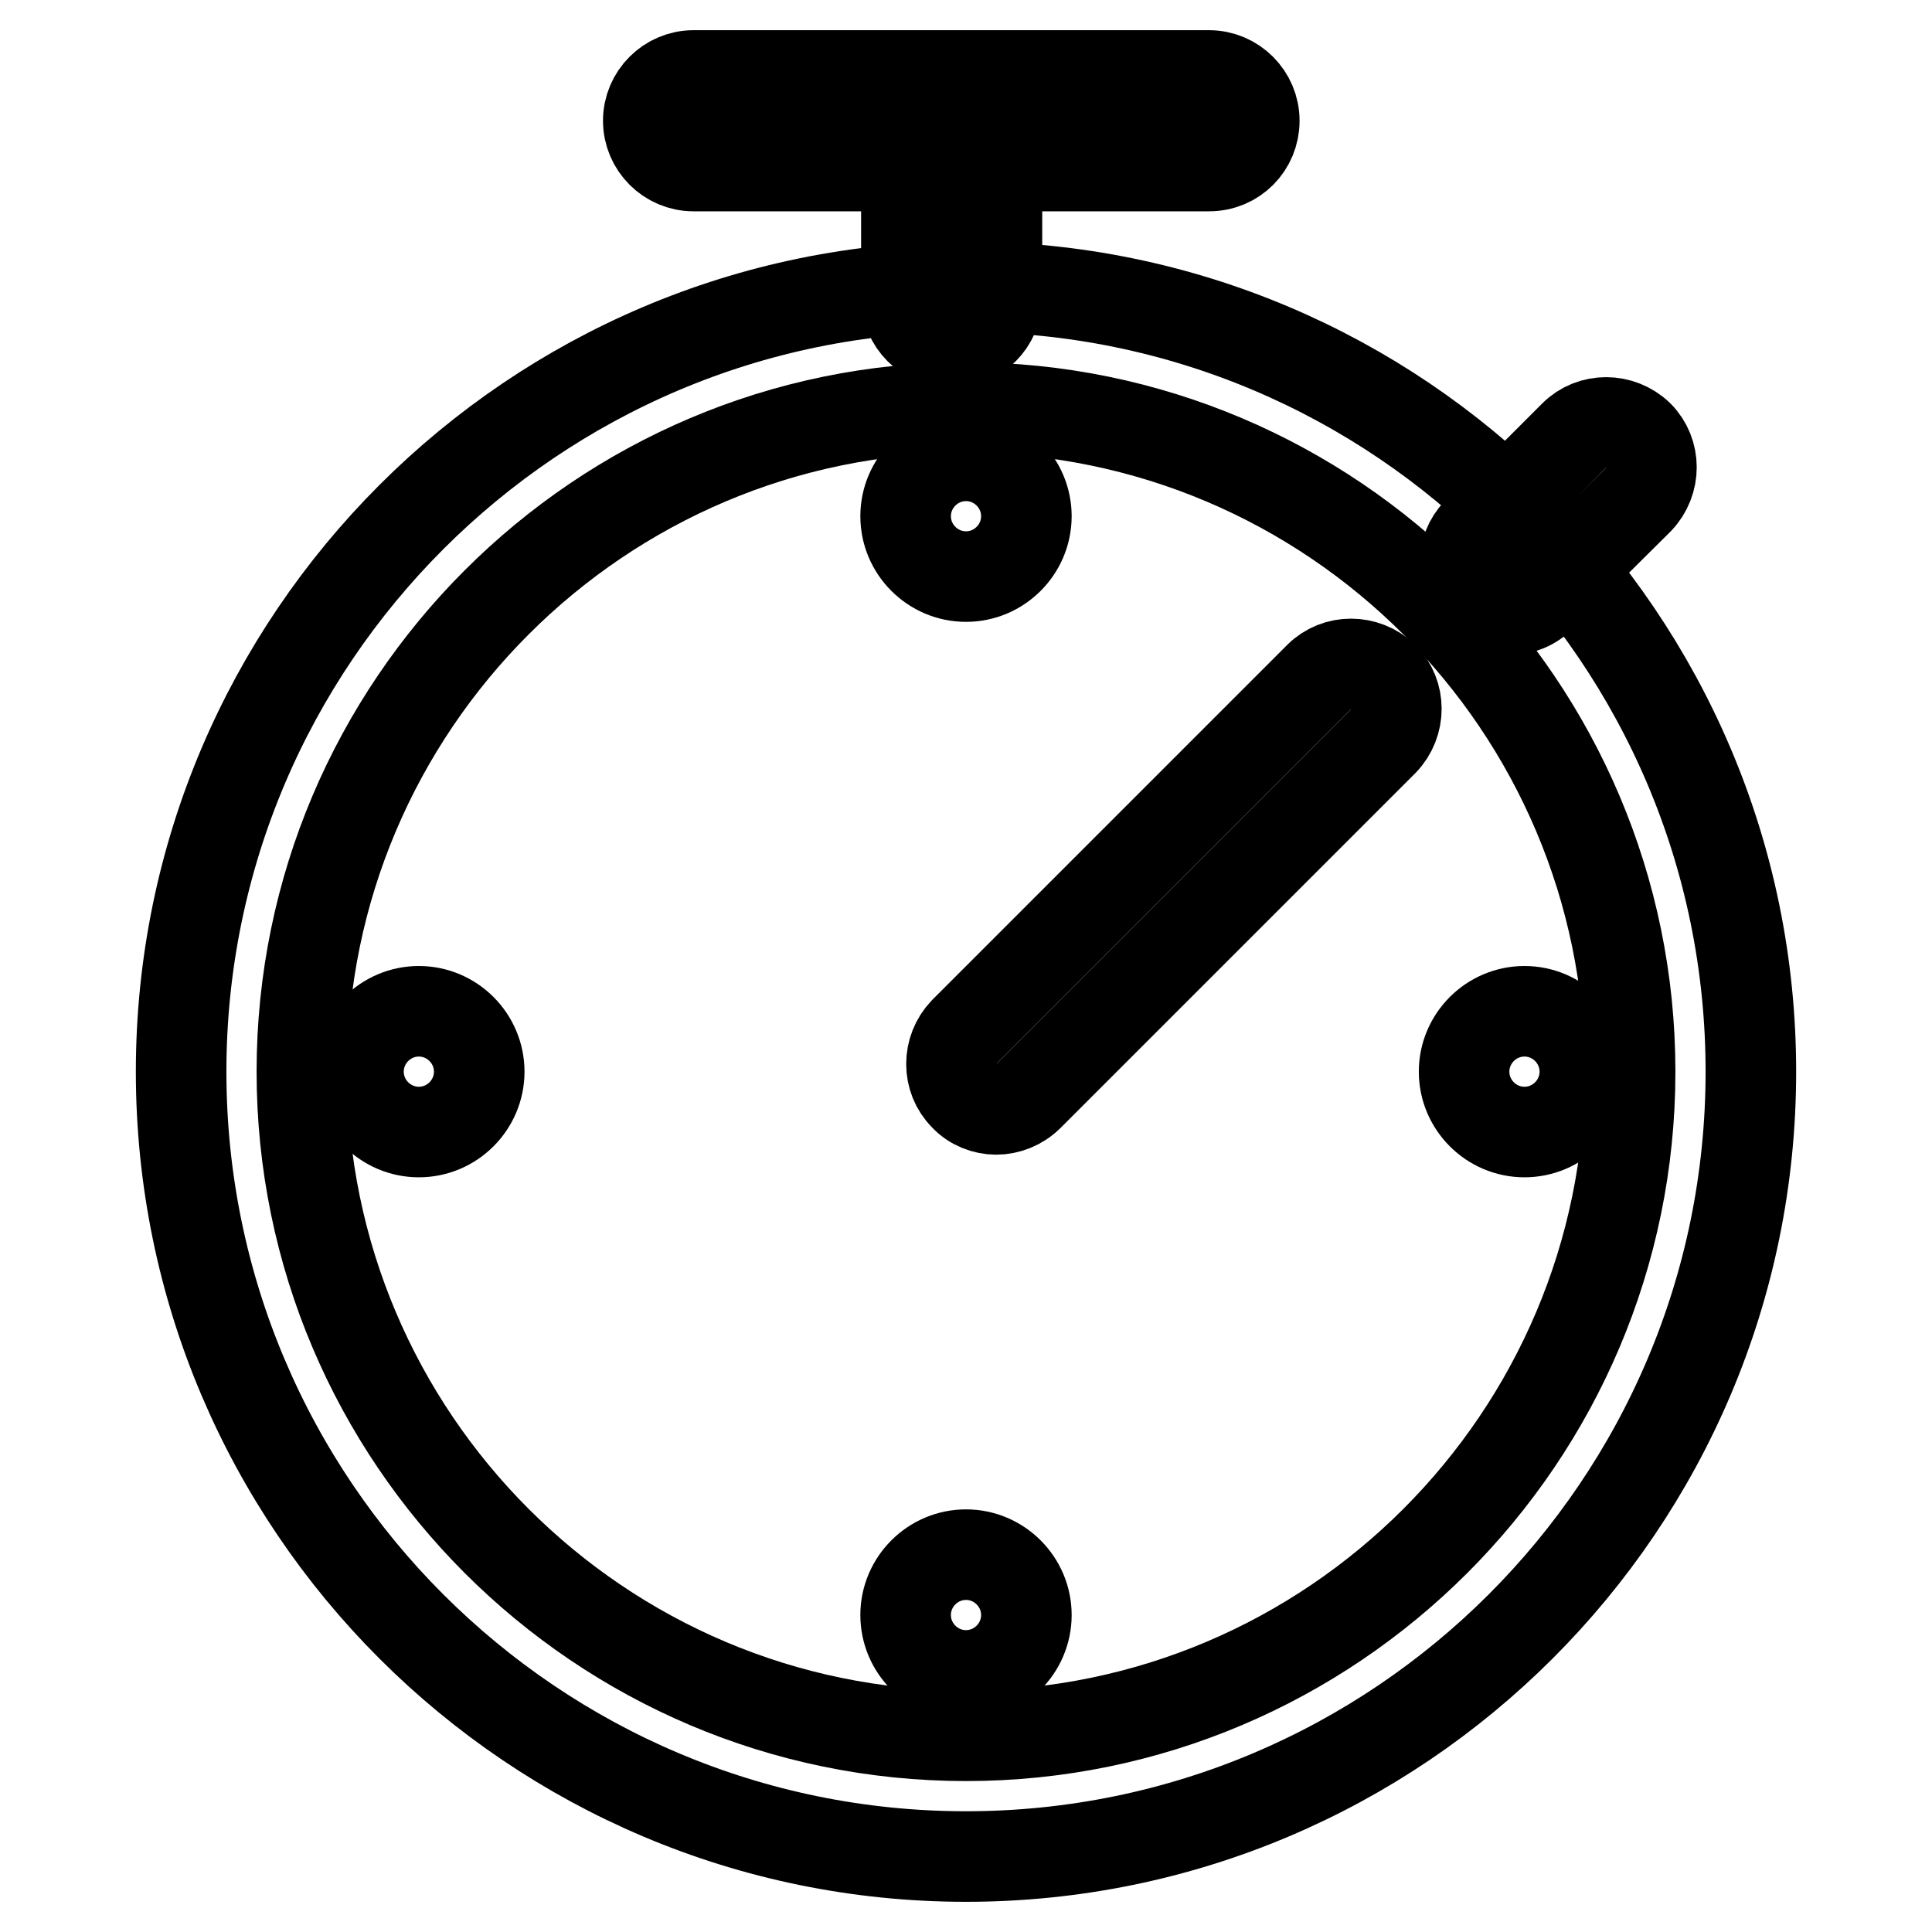 <?xml version="1.0" encoding="utf-8"?>
<!-- Svg Vector Icons : http://www.onlinewebfonts.com/icon -->
<!DOCTYPE svg PUBLIC "-//W3C//DTD SVG 1.1//EN" "http://www.w3.org/Graphics/SVG/1.1/DTD/svg11.dtd">
<svg version="1.1" xmlns="http://www.w3.org/2000/svg" xmlns:xlink="http://www.w3.org/1999/xlink" x="0px" y="0px" viewBox="0 0 256 256" enable-background="new 0 0 256 256" xml:space="preserve">
<g><g><path stroke-width="12" fill-opacity="0" stroke="#000000"  d="M128,246c-57.3,0-104-46.6-104-104C24,84.7,70.7,38,128,38c57.3,0,104,46.6,104,104C232,199.4,185.3,246,128,246z M128,54c-48.5,0-88,39.5-88,88c0,48.5,39.5,88,88,88s88-39.5,88-88C216,93.5,176.5,54,128,54z"/><path stroke-width="12" fill-opacity="0" stroke="#000000"  d="M160.2,22H91.9c-3.3,0-6-2.7-6-6c0-3.3,2.7-6,6-6h68.3c3.3,0,6,2.7,6,6C166.2,19.3,163.6,22,160.2,22z"/><path stroke-width="12" fill-opacity="0" stroke="#000000"  d="M200,80.8c-1.5,0-3.1-0.6-4.2-1.8c-2.3-2.3-2.3-6.1,0-8.5l12.8-12.8c2.3-2.3,6.1-2.3,8.5,0c2.3,2.3,2.3,6.1,0,8.5L204.2,79C203.1,80.2,201.5,80.8,200,80.8z"/><path stroke-width="12" fill-opacity="0" stroke="#000000"  d="M132,147c-1.5,0-3.1-0.6-4.2-1.8c-2.3-2.3-2.3-6.1,0-8.5l47-47c2.3-2.3,6.1-2.3,8.5,0c2.3,2.3,2.3,6.1,0,8.5l-47,47C135.1,146.4,133.5,147,132,147z"/><path stroke-width="12" fill-opacity="0" stroke="#000000"  d="M126.1,45.4c-3.3,0-6-2.7-6-6V21.8c0-3.3,2.7-6,6-6c3.3,0,6,2.7,6,6v17.6C132.1,42.7,129.4,45.4,126.1,45.4z"/><path stroke-width="12" fill-opacity="0" stroke="#000000"  d="M120,214c0,4.4,3.6,8,8,8c4.4,0,8-3.6,8-8c0-4.4-3.6-8-8-8C123.6,206,120,209.6,120,214z"/><path stroke-width="12" fill-opacity="0" stroke="#000000"  d="M120,68.4c0,4.4,3.6,8,8,8c4.4,0,8-3.6,8-8c0-4.4-3.6-8-8-8C123.6,60.4,120,64,120,68.4z"/><path stroke-width="12" fill-opacity="0" stroke="#000000"  d="M47.5,142c0,4.4,3.6,8,8,8c4.4,0,8-3.6,8-8c0-4.4-3.6-8-8-8C51.1,134,47.5,137.6,47.5,142z"/><path stroke-width="12" fill-opacity="0" stroke="#000000"  d="M194,142c0,4.4,3.6,8,8,8s8-3.6,8-8c0-4.4-3.6-8-8-8C197.6,134,194,137.6,194,142z"/></g></g>
</svg>